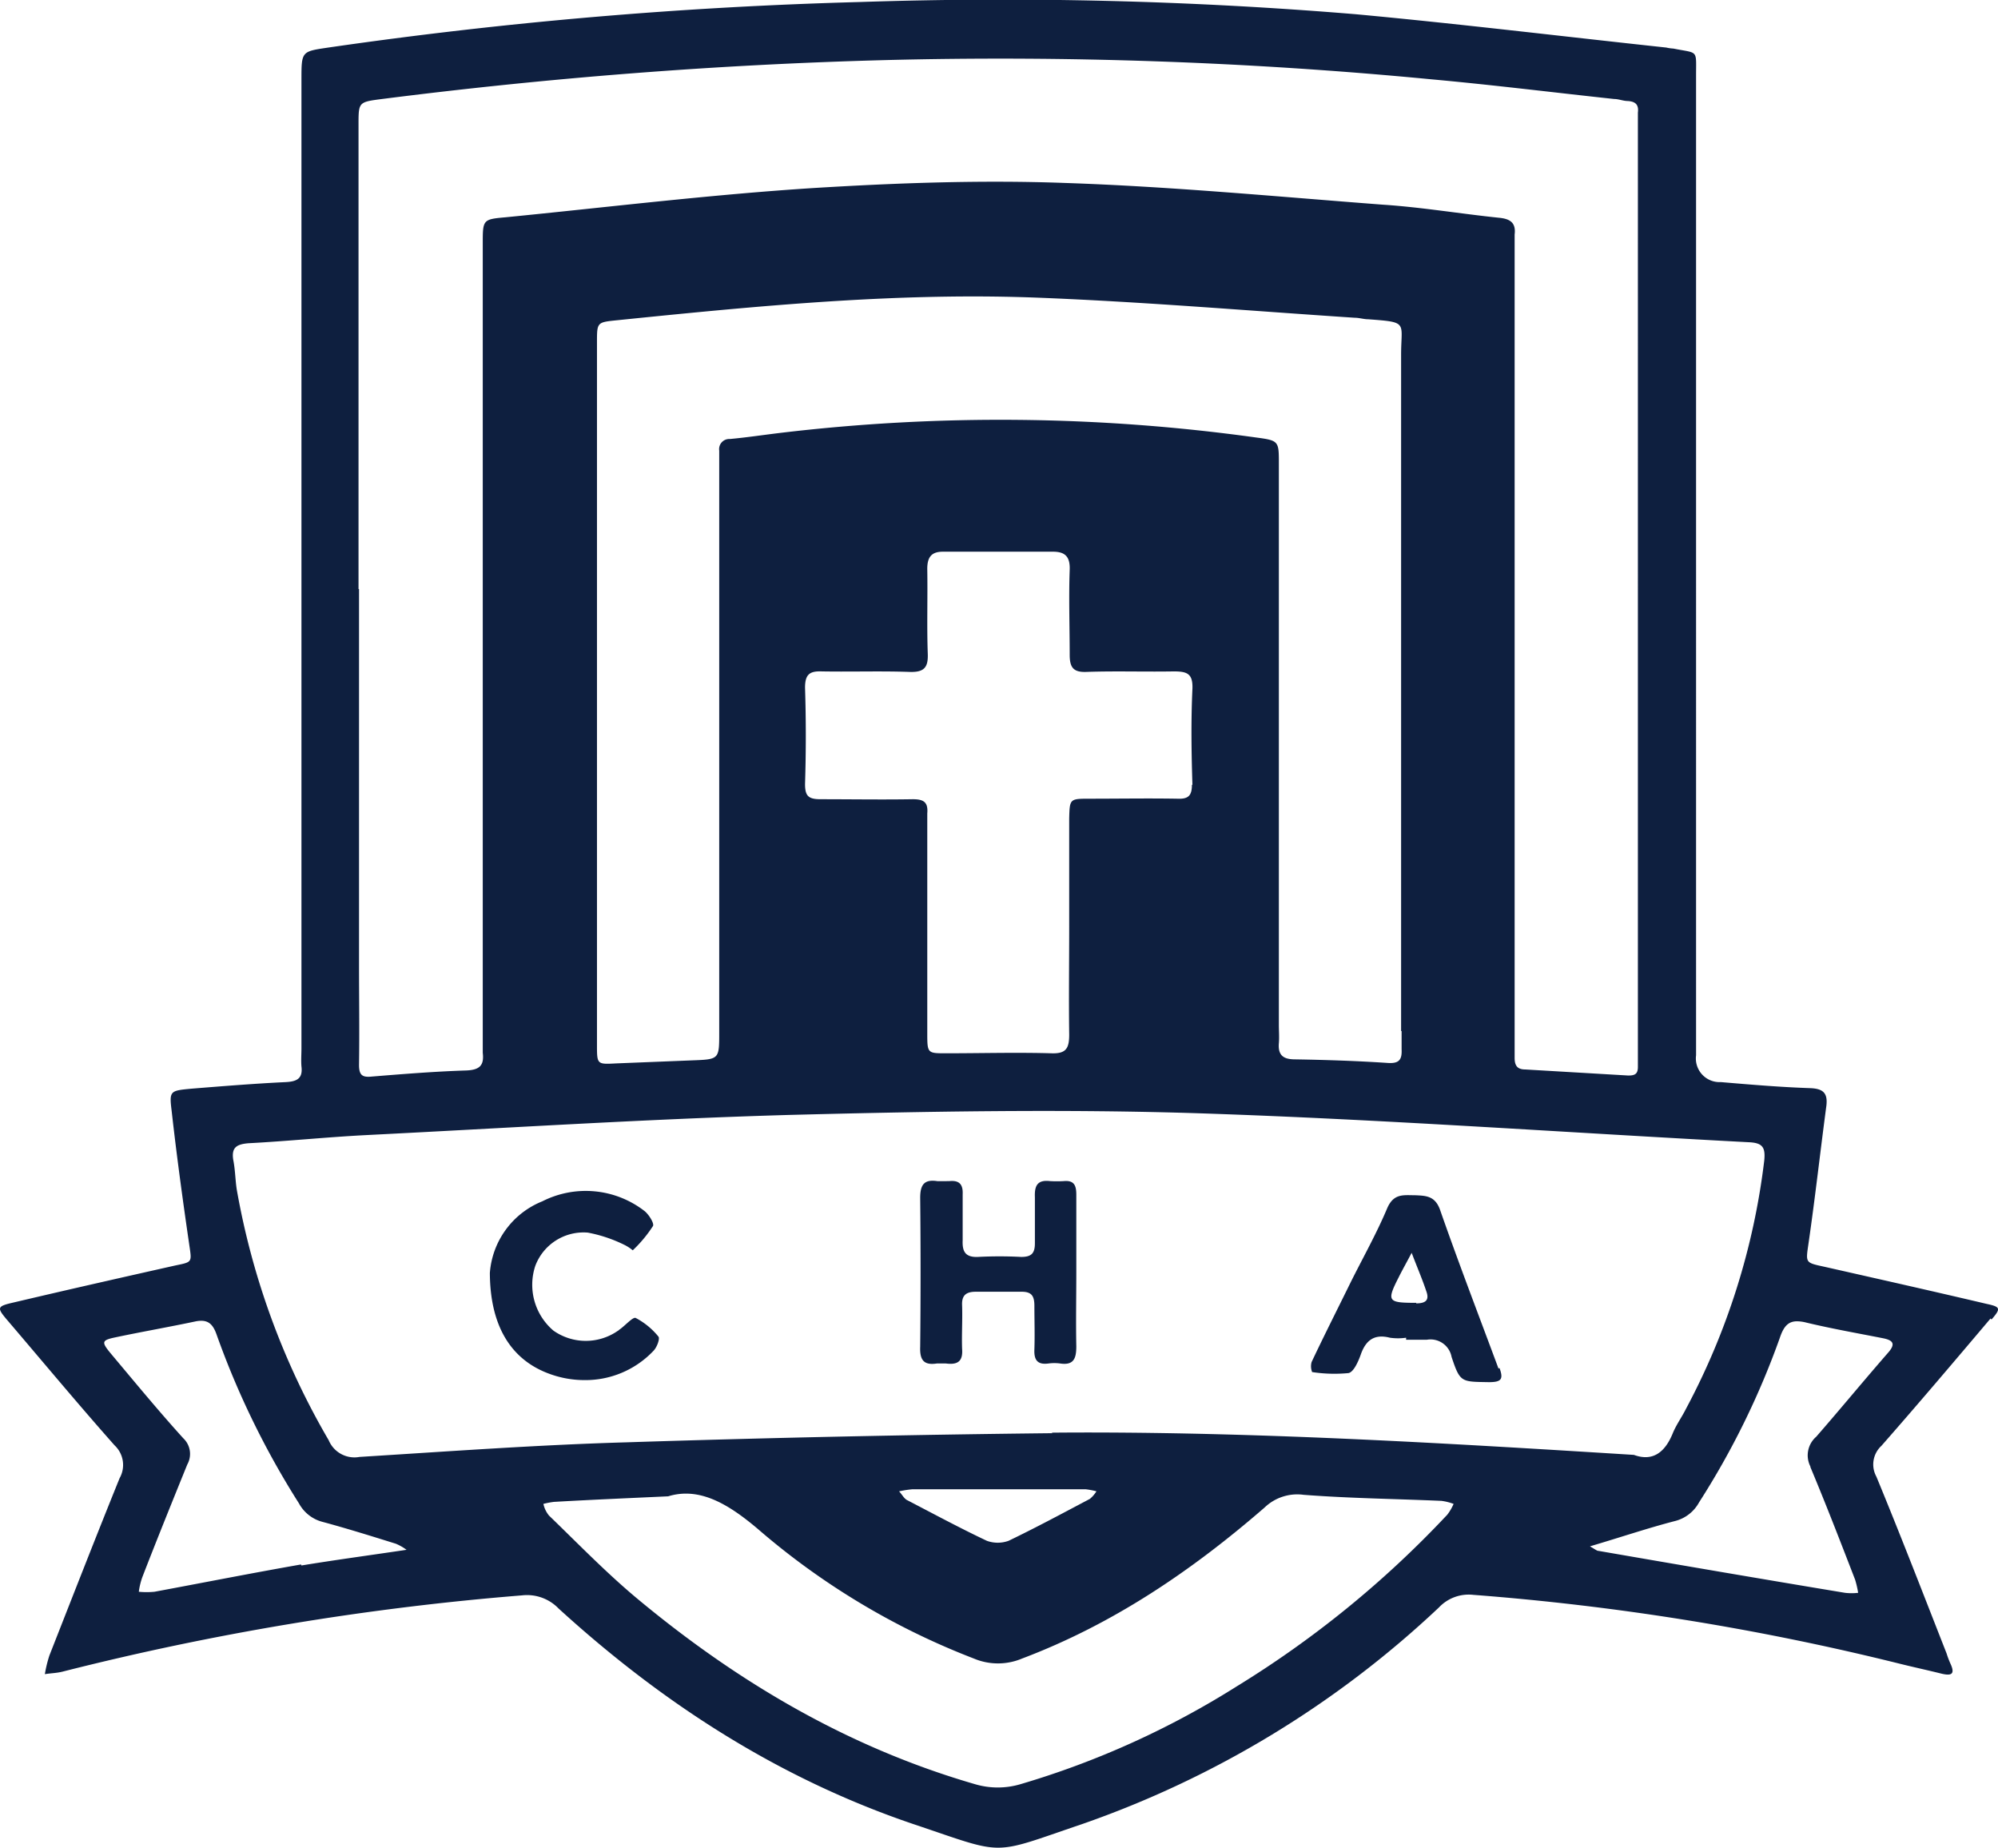 <svg xmlns="http://www.w3.org/2000/svg" width="182.74" height="168.969" viewBox="0 0 182.74 168.969">
  <path d="M83.563,166.82c-12.289-4.158-22.96-11.041-32.477-19.726a4,4,0,0,0-3.326-1.2A253.372,253.372,0,0,0,5.72,152.87c-.554.139-1.063.139-1.617.23a11.6,11.6,0,0,1,.416-1.709c2.126-5.405,4.251-10.858,6.422-16.216a2.453,2.453,0,0,0-.462-3c-3.28-3.7-6.467-7.53-9.7-11.318-1.109-1.293-1.109-1.385.508-1.756,4.9-1.155,9.793-2.262,14.736-3.372,1.571-.323,1.525-.277,1.294-1.848-.6-4.113-1.156-8.177-1.617-12.289-.231-1.848-.139-1.848,1.8-2.033,2.865-.23,5.728-.462,8.592-.6,1.063-.046,1.617-.322,1.479-1.432-.046-.553,0-1.109,0-1.663V7.3c0-2.633,0-2.587,2.495-2.957A417.1,417.1,0,0,1,78.622.185,391.257,391.257,0,0,1,123.988,1.3c9.471.878,18.941,2.032,28.411,3.049a3.651,3.651,0,0,0,.647.092c2.31.464,2.079.047,2.079,2.449V96.508a2.164,2.164,0,0,0,2.263,2.448c2.725.231,5.45.462,8.175.554,1.2.046,1.617.462,1.479,1.617-.554,4.157-1.016,8.315-1.617,12.473-.277,1.94-.369,1.848,1.525,2.264,4.9,1.109,9.839,2.218,14.736,3.372,1.294.277,1.34.416.462,1.432l-.092-.09c-3.28,3.879-6.606,7.8-9.978,11.641a2.315,2.315,0,0,0-.462,2.818c2.216,5.359,4.3,10.764,6.422,16.169a8.322,8.322,0,0,0,.37.971c.462,1.016-.047,1.062-.832.878-1.293-.323-2.587-.6-3.881-.924a235.913,235.913,0,0,0-38.944-6.283A3.742,3.742,0,0,0,131.608,147,91.312,91.312,0,0,1,98.947,166.82c-4.227,1.432-5.936,2.149-7.657,2.149S87.836,168.253,83.563,166.82ZM61.111,136.837c-4.019.185-7.207.323-10.441.508a7.12,7.12,0,0,0-.97.185,2.52,2.52,0,0,0,.508,1.062c2.725,2.633,5.359,5.359,8.269,7.762C67.624,153.93,77.7,159.843,89.2,163.169a7.31,7.31,0,0,0,4.111,0,78.877,78.877,0,0,0,19.819-8.962A93.016,93.016,0,0,0,132.3,138.593l.048-.046a4.525,4.525,0,0,0,.6-1.017,4.92,4.92,0,0,0-1.111-.277c-4.2-.184-8.406-.231-12.612-.554a4.306,4.306,0,0,0-3.557,1.156c-6.653,5.774-13.859,10.671-22.175,13.812a5.679,5.679,0,0,1-4.435,0A66.938,66.938,0,0,1,69.334,139.84c-2.2-1.867-4.344-3.25-6.6-3.25A5.521,5.521,0,0,0,61.111,136.837ZM162.79,122.331a73.469,73.469,0,0,1-7.392,15.061,3.469,3.469,0,0,1-2.217,1.709c-2.495.647-4.944,1.479-7.762,2.31.554.323.646.416.786.416,7.484,1.294,15.014,2.588,22.544,3.835a5.151,5.151,0,0,0,1.2,0,9,9,0,0,0-.277-1.2c-1.339-3.465-2.679-6.93-4.111-10.348l.046.045a2.249,2.249,0,0,1,.508-2.772c2.218-2.541,4.343-5.128,6.561-7.669.739-.832.462-1.155-.463-1.339-2.355-.463-4.712-.878-7.022-1.433a3.56,3.56,0,0,0-.822-.115C163.581,120.829,163.145,121.267,162.79,122.331ZM17.822,120.854c-2.4.508-4.8.924-7.206,1.432-1.34.277-1.386.416-.416,1.571,2.172,2.588,4.3,5.174,6.56,7.668a1.969,1.969,0,0,1,.37,2.4c-1.386,3.419-2.771,6.837-4.111,10.3a6.352,6.352,0,0,0-.322,1.34,7.472,7.472,0,0,0,1.433,0c4.479-.832,8.915-1.71,13.4-2.495l.043.091c3.1-.509,6.191-.924,9.609-1.432a4.742,4.742,0,0,0-.97-.554c-2.218-.691-4.435-1.385-6.653-1.985a3.436,3.436,0,0,1-2.217-1.709,76.91,76.91,0,0,1-7.53-15.43c-.3-.861-.688-1.268-1.416-1.268A2.816,2.816,0,0,0,17.822,120.854Zm64.447,15.52h-.047c.277.277.463.693.786.832,2.4,1.247,4.8,2.541,7.253,3.7a2.925,2.925,0,0,0,1.984,0c2.495-1.2,4.99-2.542,7.438-3.835a2.93,2.93,0,0,0,.6-.693,7.146,7.146,0,0,0-.97-.184H83.424A9.819,9.819,0,0,0,82.269,136.374Zm67.171-3.326c1.756.649,2.864-.275,3.557-1.984.324-.786.832-1.478,1.2-2.218a64.454,64.454,0,0,0,7.16-22.683c.139-1.294-.185-1.663-1.478-1.71-16.631-.878-33.262-2.078-49.893-2.633-12.566-.416-25.178-.185-37.79.139-12.934.37-25.871,1.2-38.805,1.849-3.558.185-7.115.555-10.672.74-1.062.093-1.57.37-1.385,1.525.184.923.184,1.848.323,2.725a69.2,69.2,0,0,0,8.408,22.913,2.552,2.552,0,0,0,2.818,1.524c8.176-.508,16.355-1.108,24.53-1.339,12.935-.416,25.916-.693,38.852-.832l-.092-.047Q97.757,131,99.337,131C116.011,131,132.625,132,149.44,133.048ZM32.791,53.868h.046V88.146c0,3.1.047,6.144,0,9.239,0,.97.324,1.156,1.2,1.063,2.865-.231,5.729-.463,8.592-.554,1.247-.047,1.663-.463,1.525-1.617V22.271c0-2.172,0-2.218,2.079-2.4,9.378-.924,18.8-2.079,28.227-2.679,7.576-.463,15.245-.74,22.868-.463,9.7.322,19.4,1.245,29.1,1.985,3.557.23,7.115.831,10.671,1.2.97.093,1.57.414,1.432,1.525v75.3c0,.692.23,1.063.97,1.063l9.425.554c.6,0,.878-.139.878-.786V10.3c.093-.739-.23-1.016-.923-1.062-.416,0-.832-.185-1.247-.185-5.59-.6-11.134-1.293-16.724-1.8A412.36,412.36,0,0,0,80.79,5.5c-15.384.416-30.629,1.617-45.874,3.557-2.125.276-2.125.276-2.125,2.355V53.868ZM56.4,29.29c-1.8.184-1.8.184-1.8,2.033V95.676c0,1.663.046,1.663,1.755,1.571l6.931-.277c2.495-.092,2.495-.092,2.495-2.541V41.21a.925.925,0,0,1,.97-1.063c1.525-.139,3.049-.37,4.573-.554a169.775,169.775,0,0,1,43.564.416c2.079.277,2.079.323,2.079,2.4V93.736c0,.554.046,1.109,0,1.663-.093,1.109.416,1.479,1.478,1.479,2.818.046,5.636.139,8.408.323,1.109.092,1.386-.277,1.34-1.247V94.29h-.046V32.431c0-3,.693-2.956-3-3.234-.416,0-.832-.139-1.247-.139-9.8-.647-19.544-1.478-29.337-1.849q-2.781-.1-5.557-.1C78.112,27.113,67.253,28.184,56.4,29.29ZM96.174,96.323c1.339.047,1.616-.462,1.616-1.709-.046-3.28,0-6.606,0-9.886V74.841c.047-1.8.047-1.8,1.895-1.8,2.679,0,5.313-.046,7.992,0,1.016.046,1.339-.277,1.339-1.293l.046.046c-.093-2.91-.139-5.867,0-8.824.046-1.386-.508-1.57-1.709-1.57-1.147.019-2.284.014-3.421.008-1.52-.008-3.038-.015-4.571.038-1.2.046-1.525-.416-1.525-1.57,0-2.588-.093-5.174,0-7.762.047-1.2-.414-1.662-1.525-1.662H86.241c-1.016,0-1.432.46-1.432,1.57.046,2.588-.047,5.174.046,7.761.047,1.247-.323,1.709-1.663,1.663-1.532-.053-3.047-.045-4.566-.038-1.138.005-2.279.011-3.426-.008-1.109-.046-1.57.23-1.57,1.479.093,2.91.093,5.867,0,8.824,0,1.108.322,1.385,1.432,1.385,2.818,0,5.59.047,8.408,0,.97,0,1.433.231,1.34,1.294V94.568c0,1.755.046,1.755,1.709,1.755,2.126,0,4.272-.041,6.424-.041C94.018,96.282,95.1,96.292,96.174,96.323Zm36.589,27.766a1.957,1.957,0,0,0-2.264-1.57h-1.894v-.185a5.282,5.282,0,0,1-1.479,0c-1.432-.37-2.218.23-2.679,1.57-.232.646-.648,1.571-1.111,1.663a13.435,13.435,0,0,1-3.326-.093,1.422,1.422,0,0,1-.046-.924c1.156-2.449,2.4-4.9,3.6-7.346,1.109-2.218,2.356-4.434,3.326-6.745.6-1.34,1.479-1.155,2.541-1.155.97.046,1.8.046,2.264,1.293,1.71,4.9,3.558,9.7,5.359,14.552l.094-.046c.369,1.017.185,1.294-.97,1.294C133.64,126.352,133.548,126.444,132.763,124.088Zm-4.805-7.346c-1.155,2.264-1.063,2.4,1.57,2.4v.048c.785,0,1.247-.232.923-1.111-.369-1.109-.832-2.171-1.339-3.511C128.65,115.449,128.281,116.1,127.958,116.743Zm-77.889,8.824c-3.308-1.286-5.244-4.262-5.266-9.157a7.674,7.674,0,0,1,4.8-6.551,8.773,8.773,0,0,1,9.332.878c.416.323.923,1.155.785,1.386a12.052,12.052,0,0,1-1.848,2.217,3.8,3.8,0,0,0-.785-.508,12.92,12.92,0,0,0-3.326-1.111,4.714,4.714,0,0,0-4.805,3.049,5.5,5.5,0,0,0,1.663,5.915,5.136,5.136,0,0,0,5.913,0c.046,0,.093-.093.185-.139.508-.37,1.2-1.155,1.432-1.016a6.637,6.637,0,0,1,2.079,1.709c.139.185-.139.97-.462,1.294a8.569,8.569,0,0,1-6.308,2.676A9.3,9.3,0,0,1,50.069,125.566Zm34.093-2.4c.046-4.527.046-9.1,0-13.628,0-1.2.37-1.71,1.571-1.525H86.8c.877-.093,1.293.231,1.247,1.2v4.206c-.046,1.016.231,1.571,1.386,1.525a37.982,37.982,0,0,1,3.973,0c.924,0,1.247-.323,1.247-1.247V109.49c-.046-1.063.231-1.617,1.386-1.479a11.092,11.092,0,0,0,1.247,0c.97-.092,1.155.416,1.155,1.248v7.114c0,2.263-.046,4.481,0,6.745,0,1.111-.231,1.756-1.478,1.571a4.041,4.041,0,0,0-1.063,0c-1.016.139-1.339-.323-1.293-1.294.046-1.339,0-2.679,0-3.973,0-.878-.231-1.293-1.155-1.293H89.242c-.878,0-1.293.323-1.247,1.247.046,1.339-.046,2.679,0,3.973.093,1.156-.416,1.479-1.479,1.34h-.83a2.9,2.9,0,0,1-.437.037C84.394,124.726,84.122,124.206,84.162,123.164ZM44.8,116.327c0,.027,0,.055,0,.082v.01Z" fill="#0E1F3F" />
</svg>
